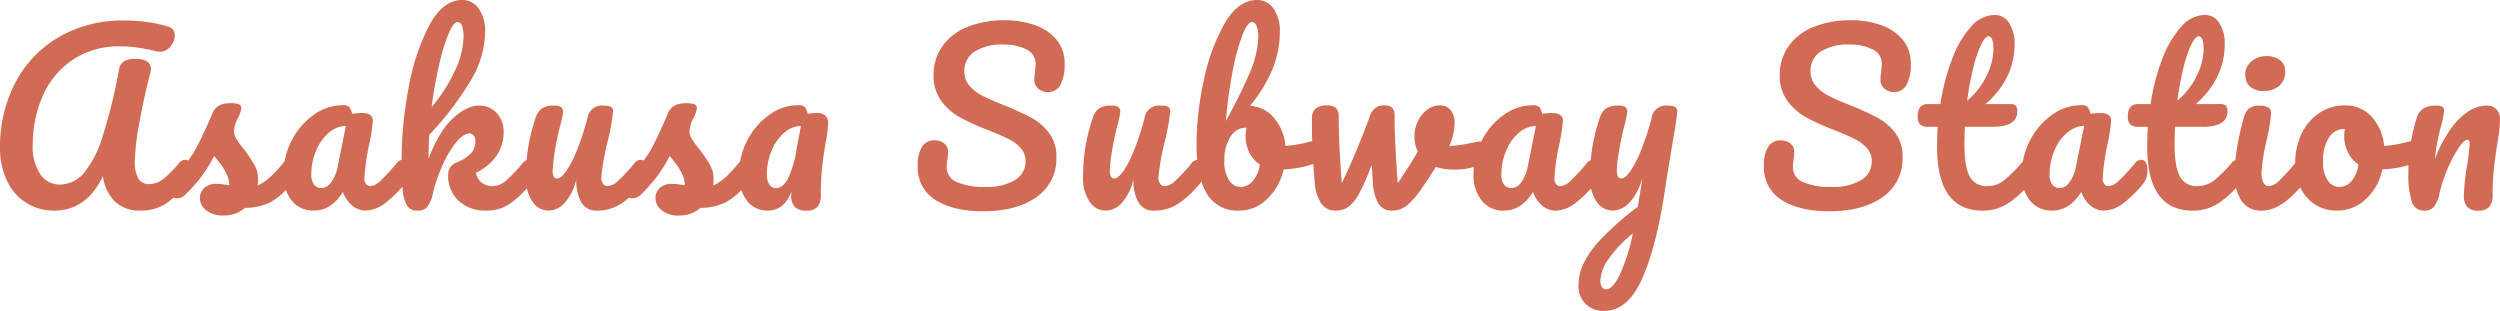 <svg xmlns="http://www.w3.org/2000/svg" width="493.592" height="61.38" viewBox="0 0 493.592 61.38">
  <path id="パス_507" data-name="パス 507" d="M13.2,57.22a10.069,10.069,0,0,1-9.328-5.83,14.938,14.938,0,0,1-1.408-6.71,27.22,27.22,0,0,1,2.86-12.386,22.433,22.433,0,0,1,8.448-9.152,25.027,25.027,0,0,1,13.42-3.454A32.89,32.89,0,0,1,31.526,20a23.708,23.708,0,0,1,4.2.924,1.629,1.629,0,0,1,1.232,1.76,3.283,3.283,0,0,1-.858,2.156,2.562,2.562,0,0,1-2,1.012,2.345,2.345,0,0,1-.528-.044q-2.288-.528-3.916-.77a23.341,23.341,0,0,0-3.432-.242,16.307,16.307,0,0,0-9.5,2.706,16.54,16.54,0,0,0-5.852,7.15A23.753,23.753,0,0,0,8.932,44.24a9.779,9.779,0,0,0,1.474,5.786,4.539,4.539,0,0,0,3.85,2.046,6.22,6.22,0,0,0,4.708-2.2,20.351,20.351,0,0,0,3.7-7.128,105.608,105.608,0,0,0,3.3-13.376A2.338,2.338,0,0,1,27.016,27.7a4.348,4.348,0,0,1,2.112-.44q3.124,0,3.124,2.024a3.76,3.76,0,0,1-.132.88q-1.144,4.268-2.09,9.438a47.531,47.531,0,0,0-.946,7.854,6.5,6.5,0,0,0,.7,3.454,2.4,2.4,0,0,0,2.156,1.078,4.438,4.438,0,0,0,2.684-.946A21.3,21.3,0,0,0,37.84,47.8a1.544,1.544,0,0,1,1.188-.616,1.017,1.017,0,0,1,.9.528,2.729,2.729,0,0,1,.33,1.452,4.152,4.152,0,0,1-.836,2.728,19.971,19.971,0,0,1-4.224,3.96,8.989,8.989,0,0,1-5.06,1.364,6.956,6.956,0,0,1-4.972-1.782A8.36,8.36,0,0,1,22.792,50.4Q19.536,57.22,13.2,57.22Zm33.44.968a5.166,5.166,0,0,1-3.5-1.056,3.108,3.108,0,0,1-1.21-2.376,2.706,2.706,0,0,1,.836-1.98,3.341,3.341,0,0,1,2.464-.836,9.655,9.655,0,0,1,1.342.11q.77.11,1.166.154a5.664,5.664,0,0,0-.506-2.156,10.771,10.771,0,0,0-1.166-1.958q-.7-.946-1.32-1.65a28.748,28.748,0,0,1-2.706,4.312,32.228,32.228,0,0,1-2.926,3.256,2.355,2.355,0,0,1-1.672.792,1.445,1.445,0,0,1-1.144-.506,1.843,1.843,0,0,1-.44-1.254,2.508,2.508,0,0,1,.616-1.628l.572-.7A56.862,56.862,0,0,0,40.7,45.78q.748-1.276,1.76-3.41t1.98-4.422q.836-1.936,3.476-1.936a4.615,4.615,0,0,1,1.716.22.733.733,0,0,1,.484.7,3.239,3.239,0,0,1-.176.836,6.359,6.359,0,0,1-.484,1.144,6.274,6.274,0,0,0-.792,2.684,2.929,2.929,0,0,0,.462,1.452,16.479,16.479,0,0,0,1.43,1.98,27.953,27.953,0,0,1,2.134,3.146,5.716,5.716,0,0,1,.726,2.838,11.92,11.92,0,0,1-.088,1.232q2.156-.836,5.06-4.444a1.544,1.544,0,0,1,1.188-.616,1.017,1.017,0,0,1,.9.528,2.729,2.729,0,0,1,.33,1.452,4.263,4.263,0,0,1-.836,2.728,13.418,13.418,0,0,1-4.2,3.718,11.928,11.928,0,0,1-4.95,1.078A6.246,6.246,0,0,1,46.64,58.188Zm17.776-.968a5.351,5.351,0,0,1-4.356-1.98,7.913,7.913,0,0,1-1.628-5.192,14.3,14.3,0,0,1,1.628-6.666,13.9,13.9,0,0,1,4.334-5.06,9.774,9.774,0,0,1,5.742-1.914,1.713,1.713,0,0,1,1.3.374,3.161,3.161,0,0,1,.55,1.342,10.331,10.331,0,0,1,1.936-.176q2.156,0,2.156,1.54a33.013,33.013,0,0,1-.66,4.4,42.705,42.705,0,0,0-1.012,7.04,1.6,1.6,0,0,0,.33,1.056,1.064,1.064,0,0,0,.858.4A3.343,3.343,0,0,0,77.616,51.3a37.638,37.638,0,0,0,3.212-3.5,1.544,1.544,0,0,1,1.188-.616,1.017,1.017,0,0,1,.9.528,2.729,2.729,0,0,1,.33,1.452,4.046,4.046,0,0,1-.836,2.728,22.165,22.165,0,0,1-3.828,3.784,6.526,6.526,0,0,1-3.916,1.54,4.109,4.109,0,0,1-2.662-.99,6.033,6.033,0,0,1-1.826-2.706Q67.892,57.22,64.416,57.22ZM66,52.776a2.415,2.415,0,0,0,1.848-1.144A7.418,7.418,0,0,0,69.124,48.6l1.628-8.1a5.33,5.33,0,0,0-3.41,1.386,9.337,9.337,0,0,0-2.486,3.542,11.922,11.922,0,0,0-.924,4.664,3.117,3.117,0,0,0,.55,2.024A1.869,1.869,0,0,0,66,52.776Zm40.876-5.588a1.017,1.017,0,0,1,.9.528,2.729,2.729,0,0,1,.33,1.452,4.046,4.046,0,0,1-.836,2.728,21.374,21.374,0,0,1-4,3.872,8.01,8.01,0,0,1-4.8,1.452,7.661,7.661,0,0,1-5.456-1.936,6.718,6.718,0,0,1-2.068-5.148,2.545,2.545,0,0,1,1.76-2.464A7.852,7.852,0,0,0,95.48,45.89a3.365,3.365,0,0,0,.836-2.31,1.822,1.822,0,0,0-.33-1.188,1.02,1.02,0,0,0-.814-.4q-1.188,0-2.618,1.716a19.566,19.566,0,0,0-2.662,4.422A31.682,31.682,0,0,0,87.956,53.7a6.862,6.862,0,0,1-1.122,2.794,2.531,2.531,0,0,1-2,.726,2.21,2.21,0,0,1-2-.99,7.207,7.207,0,0,1-.858-3.058q-.22-2.068-.22-6.072a76.207,76.207,0,0,1,1.386-14.124A42.444,42.444,0,0,1,87.23,20.634q2.706-4.994,6.49-4.994A3.866,3.866,0,0,1,97,17.378a7.528,7.528,0,0,1,1.254,4.51,19.281,19.281,0,0,1-2.6,9.218A59.605,59.605,0,0,1,87.208,42.26q-.132,2.288-.132,4.708,2.112-5.5,4.84-7.986t5.1-2.486a4.529,4.529,0,0,1,3.542,1.5,5.332,5.332,0,0,1,1.342,3.7,8.385,8.385,0,0,1-1.232,4.444,10.536,10.536,0,0,1-4.224,3.608,2.915,2.915,0,0,0,1.078,1.914,3.364,3.364,0,0,0,2.178.726,4.105,4.105,0,0,0,2.64-1.056,29.073,29.073,0,0,0,3.344-3.52A1.544,1.544,0,0,1,106.876,47.188ZM92.8,20q-.792,0-1.76,2.266a38.4,38.4,0,0,0-1.87,6.116,81.674,81.674,0,0,0-1.474,8.382,31.488,31.488,0,0,0,4.51-7A16.337,16.337,0,0,0,93.984,22.9a5.89,5.89,0,0,0-.308-2.156Q93.368,20,92.8,20Zm18,37.224a3.782,3.782,0,0,1-3.234-1.826A7.859,7.859,0,0,1,106.3,50.84a38.421,38.421,0,0,1,.44-6.05,37.977,37.977,0,0,1,1.452-5.83,3.681,3.681,0,0,1,1.232-1.892,4.337,4.337,0,0,1,2.508-.572,2.172,2.172,0,0,1,1.342.308,1.127,1.127,0,0,1,.374.924,18.265,18.265,0,0,1-.484,2.376q-.44,1.628-.7,2.948a41.618,41.618,0,0,0-.88,6.16,2.744,2.744,0,0,0,.22,1.3.756.756,0,0,0,.7.374q.66,0,1.65-1.32a19.4,19.4,0,0,0,2.112-4,53.51,53.51,0,0,0,2.178-6.6A2.857,2.857,0,0,1,121.7,36.5a2.906,2.906,0,0,1,1.408.242.971.971,0,0,1,.4.9,42.625,42.625,0,0,1-1.1,6.028,48.775,48.775,0,0,0-1.232,6.952,2.1,2.1,0,0,0,.352,1.3,1.107,1.107,0,0,0,.924.462,3.438,3.438,0,0,0,2.09-1.078,35.315,35.315,0,0,0,3.234-3.5,1.544,1.544,0,0,1,1.188-.616,1.017,1.017,0,0,1,.9.528,2.729,2.729,0,0,1,.33,1.452,4.046,4.046,0,0,1-.836,2.728,19.473,19.473,0,0,1-4.07,3.828,8.535,8.535,0,0,1-4.95,1.5,3.368,3.368,0,0,1-3.1-1.628,8.834,8.834,0,0,1-.99-4.576,10.3,10.3,0,0,1-2.244,4.6A4.373,4.373,0,0,1,110.792,57.22Zm25.784.968a5.166,5.166,0,0,1-3.5-1.056,3.108,3.108,0,0,1-1.21-2.376,2.706,2.706,0,0,1,.836-1.98,3.341,3.341,0,0,1,2.464-.836,9.655,9.655,0,0,1,1.342.11q.77.11,1.166.154a5.664,5.664,0,0,0-.506-2.156A10.772,10.772,0,0,0,136,48.09q-.7-.946-1.32-1.65a28.749,28.749,0,0,1-2.706,4.312,32.229,32.229,0,0,1-2.926,3.256,2.355,2.355,0,0,1-1.672.792,1.445,1.445,0,0,1-1.144-.506,1.843,1.843,0,0,1-.44-1.254,2.508,2.508,0,0,1,.616-1.628l.572-.7a56.866,56.866,0,0,0,3.652-4.928q.748-1.276,1.76-3.41t1.98-4.422q.836-1.936,3.476-1.936a4.615,4.615,0,0,1,1.716.22.733.733,0,0,1,.484.7,3.239,3.239,0,0,1-.176.836,6.358,6.358,0,0,1-.484,1.144A6.274,6.274,0,0,0,138.6,41.6a2.929,2.929,0,0,0,.462,1.452,16.479,16.479,0,0,0,1.43,1.98,27.952,27.952,0,0,1,2.134,3.146,5.716,5.716,0,0,1,.726,2.838,11.919,11.919,0,0,1-.088,1.232q2.156-.836,5.06-4.444a1.544,1.544,0,0,1,1.188-.616,1.017,1.017,0,0,1,.9.528,2.729,2.729,0,0,1,.33,1.452,4.263,4.263,0,0,1-.836,2.728,13.418,13.418,0,0,1-4.2,3.718,11.928,11.928,0,0,1-4.95,1.078A6.246,6.246,0,0,1,136.576,58.188ZM154,57.22a4.942,4.942,0,0,1-4.07-1.98,8.139,8.139,0,0,1-1.562-5.192A14.3,14.3,0,0,1,150,43.382a13.9,13.9,0,0,1,4.334-5.06,9.774,9.774,0,0,1,5.742-1.914,1.713,1.713,0,0,1,1.3.374,3.161,3.161,0,0,1,.55,1.342,8.987,8.987,0,0,1,1.848-.176,2.313,2.313,0,0,1,1.628.528,1.934,1.934,0,0,1,.572,1.5,23.918,23.918,0,0,1-.44,3.52q-.484,2.684-.748,5.126a51.347,51.347,0,0,0-.264,5.478,3.445,3.445,0,0,1-.682,2.4,2.934,2.934,0,0,1-2.222.726,3.025,3.025,0,0,1-2.222-.726,3.231,3.231,0,0,1-.726-2.354l.044-.7Q157.344,57.22,154,57.22Zm1.716-4.444q1.232,0,2.244-1.716a20.269,20.269,0,0,0,1.8-6.116L160.6,40.5a5.2,5.2,0,0,0-3.344,1.386,9.458,9.458,0,0,0-2.464,3.542,11.921,11.921,0,0,0-.924,4.664,3.332,3.332,0,0,0,.506,2A1.59,1.59,0,0,0,155.716,52.776Zm40.832,4.576q-5.852,0-9.372-2.222a7.483,7.483,0,0,1-3.52-6.8,6.76,6.76,0,0,1,.836-3.7,2.757,2.757,0,0,1,2.464-1.276,2.946,2.946,0,0,1,1.936.616,1.959,1.959,0,0,1,.748,1.584,7.93,7.93,0,0,1-.132,1.54,4.882,4.882,0,0,1-.066.616,6.228,6.228,0,0,0-.066.924,3.128,3.128,0,0,0,2,2.948,13.16,13.16,0,0,0,5.61.968,10.87,10.87,0,0,0,5.852-1.342,4.224,4.224,0,0,0,2.112-3.762,3.722,3.722,0,0,0-.968-2.574,8.036,8.036,0,0,0-2.42-1.8q-1.452-.726-4.092-1.782a45.767,45.767,0,0,1-5.522-2.508A11.454,11.454,0,0,1,188.3,35.55a8.293,8.293,0,0,1-1.518-5.082,9.7,9.7,0,0,1,1.694-5.632,10.971,10.971,0,0,1,4.884-3.828,18.978,18.978,0,0,1,7.5-1.364,17.629,17.629,0,0,1,5.9.946,9.554,9.554,0,0,1,4.29,2.882,7.2,7.2,0,0,1,1.606,4.752,8.339,8.339,0,0,1-.836,4.18,2.7,2.7,0,0,1-2.464,1.408,2.73,2.73,0,0,1-1.914-.7,2.192,2.192,0,0,1-.77-1.672,8.371,8.371,0,0,1,.132-1.54q.132-1.32.132-1.672a3.051,3.051,0,0,0-1.8-2.816,9.408,9.408,0,0,0-4.488-.968,10.125,10.125,0,0,0-5.786,1.386,4.466,4.466,0,0,0-2,3.894,4.208,4.208,0,0,0,1.034,2.86,8.545,8.545,0,0,0,2.574,1.98q1.54.792,4.312,1.892a55.488,55.488,0,0,1,5.368,2.464,10.7,10.7,0,0,1,3.454,2.992,7.512,7.512,0,0,1,1.43,4.664,9.2,9.2,0,0,1-3.938,7.986Q203.148,57.352,196.548,57.352Zm24.244-.132a3.782,3.782,0,0,1-3.234-1.826A7.859,7.859,0,0,1,216.3,50.84a38.421,38.421,0,0,1,.44-6.05,37.978,37.978,0,0,1,1.452-5.83,3.681,3.681,0,0,1,1.232-1.892,4.337,4.337,0,0,1,2.508-.572,2.172,2.172,0,0,1,1.342.308,1.127,1.127,0,0,1,.374.924,18.264,18.264,0,0,1-.484,2.376q-.44,1.628-.7,2.948a41.618,41.618,0,0,0-.88,6.16,2.744,2.744,0,0,0,.22,1.3.756.756,0,0,0,.7.374q.66,0,1.65-1.32a19.4,19.4,0,0,0,2.112-4,53.507,53.507,0,0,0,2.178-6.6A2.857,2.857,0,0,1,231.7,36.5a2.906,2.906,0,0,1,1.408.242.971.971,0,0,1,.4.9,42.626,42.626,0,0,1-1.1,6.028,48.775,48.775,0,0,0-1.232,6.952,2.1,2.1,0,0,0,.352,1.3,1.107,1.107,0,0,0,.924.462,3.438,3.438,0,0,0,2.09-1.078,35.316,35.316,0,0,0,3.234-3.5,1.544,1.544,0,0,1,1.188-.616,1.017,1.017,0,0,1,.9.528,2.729,2.729,0,0,1,.33,1.452,4.046,4.046,0,0,1-.836,2.728,19.473,19.473,0,0,1-4.07,3.828,8.535,8.535,0,0,1-4.95,1.5,3.368,3.368,0,0,1-3.1-1.628,8.834,8.834,0,0,1-.99-4.576,10.305,10.305,0,0,1-2.244,4.6A4.373,4.373,0,0,1,220.792,57.22ZM261.8,43.492a.96.96,0,0,1,.88.572,3.043,3.043,0,0,1,.308,1.452,3.755,3.755,0,0,1-.308,1.694,1.624,1.624,0,0,1-.968.814A20.033,20.033,0,0,1,255.9,49.08a11.4,11.4,0,0,1-3.322,5.9,7.8,7.8,0,0,1-5.39,2.244,6.971,6.971,0,0,1-6.468-3.388Q238.7,50.444,238.7,44.02a60,60,0,0,1,1.408-12.342,38.574,38.574,0,0,1,4.114-11.352q2.706-4.686,6.446-4.686a3.811,3.811,0,0,1,3.256,1.738,7.627,7.627,0,0,1,1.232,4.51,19.931,19.931,0,0,1-1.364,7.172,28.142,28.142,0,0,1-4.532,7.48,6.628,6.628,0,0,1,4.8,2.442,10.035,10.035,0,0,1,2.2,5.478,26.668,26.668,0,0,0,4.928-.88A1.95,1.95,0,0,1,261.8,43.492ZM249.656,20q-.88,0-1.914,2.618a42.107,42.107,0,0,0-1.914,7.106,89.441,89.441,0,0,0-1.32,9.812q2.9-5.324,4.642-9.394a18.776,18.776,0,0,0,1.738-7.238,5.532,5.532,0,0,0-.33-2.156Q250.228,20,249.656,20Zm-2.288,32.56a3.214,3.214,0,0,0,2.42-1.144,6.242,6.242,0,0,0,1.408-3.3,6.074,6.074,0,0,1-2.09-2.42,7.164,7.164,0,0,1-.726-3.168,10.774,10.774,0,0,1,.176-1.672h-.132a3.558,3.558,0,0,0-3.014,1.782,8.37,8.37,0,0,0-1.21,4.774,6.526,6.526,0,0,0,.946,3.828A2.712,2.712,0,0,0,247.368,52.556Zm46.86-8.932a1.544,1.544,0,0,1,.44-.044,1.22,1.22,0,0,1,1.012.44,1.849,1.849,0,0,1,.352,1.188,3.733,3.733,0,0,1-.528,2.134,2.989,2.989,0,0,1-1.584,1.122,13.824,13.824,0,0,1-4.312.66,12.352,12.352,0,0,1-3.652-.528q-1.276,2.068-2.816,4.268a15.336,15.336,0,0,1-3.014,3.432,4.664,4.664,0,0,1-2.838.924,2.986,2.986,0,0,1-2.662-1.364,9.7,9.7,0,0,1-1.122-4.488l-.22-3.212a42.246,42.246,0,0,1-2.442,5.632,7.918,7.918,0,0,1-2.156,2.684,4.327,4.327,0,0,1-2.53.748,3.33,3.33,0,0,1-2.838-1.408,8.93,8.93,0,0,1-1.3-4.444q-.528-6.16-.528-10.78v-1.54a2.5,2.5,0,0,1,.792-2.024,3.666,3.666,0,0,1,2.244-.572,2.436,2.436,0,0,1,1.694.506,2.218,2.218,0,0,1,.55,1.694q0,5.06.616,13.156,2.992-6.292,5.5-13.112a3.578,3.578,0,0,1,1.166-1.782,2.872,2.872,0,0,1,1.65-.462,2.24,2.24,0,0,1,1.65.484,2.479,2.479,0,0,1,.462,1.716q0,5.06.616,13.156,2.64-3.916,3.96-6.248a6.53,6.53,0,0,1-.66-3.036,6.77,6.77,0,0,1,.66-2.9,6.09,6.09,0,0,1,1.8-2.288,4.146,4.146,0,0,1,2.6-.88,2.621,2.621,0,0,1,2.068.9,3.853,3.853,0,0,1,.792,2.618A12.074,12.074,0,0,1,288.6,44.5a31.333,31.333,0,0,0,4.444-.66Zm5.148,13.6a5.351,5.351,0,0,1-4.356-1.98,7.913,7.913,0,0,1-1.628-5.192,14.3,14.3,0,0,1,1.628-6.666,13.9,13.9,0,0,1,4.334-5.06,9.774,9.774,0,0,1,5.742-1.914,1.713,1.713,0,0,1,1.3.374,3.161,3.161,0,0,1,.55,1.342,10.331,10.331,0,0,1,1.936-.176q2.156,0,2.156,1.54a33.012,33.012,0,0,1-.66,4.4,42.707,42.707,0,0,0-1.012,7.04,1.6,1.6,0,0,0,.33,1.056,1.064,1.064,0,0,0,.858.4,3.343,3.343,0,0,0,2.024-1.078,37.639,37.639,0,0,0,3.212-3.5,1.544,1.544,0,0,1,1.188-.616,1.017,1.017,0,0,1,.9.528,2.729,2.729,0,0,1,.33,1.452,4.046,4.046,0,0,1-.836,2.728,22.165,22.165,0,0,1-3.828,3.784,6.526,6.526,0,0,1-3.916,1.54,4.109,4.109,0,0,1-2.662-.99,6.033,6.033,0,0,1-1.826-2.706Q302.852,57.22,299.376,57.22Zm1.584-4.444a2.415,2.415,0,0,0,1.848-1.144,7.418,7.418,0,0,0,1.276-3.036l1.628-8.1a5.33,5.33,0,0,0-3.41,1.386,9.337,9.337,0,0,0-2.486,3.542,11.922,11.922,0,0,0-.924,4.664,3.117,3.117,0,0,0,.55,2.024A1.869,1.869,0,0,0,300.96,52.776ZM331.8,36.5a2.7,2.7,0,0,1,1.408.264.979.979,0,0,1,.4.88q0,1.056-1.144,7.524-1.012,6.2-1.188,7.348-1.628,11.308-4.488,17.908t-7.612,6.6a4.984,4.984,0,0,1-3.652-1.386A4.867,4.867,0,0,1,314.116,72a10.466,10.466,0,0,1,.946-4.224,19.119,19.119,0,0,1,3.52-4.95,58.315,58.315,0,0,1,7.282-6.4L326,55.416q.308-1.628.7-4.664a11.176,11.176,0,0,1-2.464,4.818,4.634,4.634,0,0,1-3.344,1.65,3.782,3.782,0,0,1-3.234-1.826A7.859,7.859,0,0,1,316.4,50.84a38.421,38.421,0,0,1,.44-6.05,37.98,37.98,0,0,1,1.452-5.83,3.681,3.681,0,0,1,1.232-1.892,4.337,4.337,0,0,1,2.508-.572,2.172,2.172,0,0,1,1.342.308,1.128,1.128,0,0,1,.374.924,18.264,18.264,0,0,1-.484,2.376q-.44,1.628-.7,2.948-.352,1.8-.616,3.454a17.818,17.818,0,0,0-.264,2.706q0,1.672.924,1.672.66,0,1.65-1.32a19.4,19.4,0,0,0,2.112-4,53.507,53.507,0,0,0,2.178-6.6A2.857,2.857,0,0,1,331.8,36.5ZM319.66,72.752q1.1,0,2.464-2.552a37.271,37.271,0,0,0,2.728-8.492,25.04,25.04,0,0,0-4.906,5.214,7.927,7.927,0,0,0-1.518,4.114,2.393,2.393,0,0,0,.286,1.232A1.012,1.012,0,0,0,319.66,72.752Zm43.956-15.4q-5.852,0-9.372-2.222a7.483,7.483,0,0,1-3.52-6.8,6.76,6.76,0,0,1,.836-3.7,2.757,2.757,0,0,1,2.464-1.276,2.946,2.946,0,0,1,1.936.616,1.959,1.959,0,0,1,.748,1.584,7.929,7.929,0,0,1-.132,1.54,4.884,4.884,0,0,1-.066.616,6.226,6.226,0,0,0-.066.924,3.128,3.128,0,0,0,2,2.948,13.16,13.16,0,0,0,5.61.968,10.87,10.87,0,0,0,5.852-1.342,4.224,4.224,0,0,0,2.112-3.762,3.722,3.722,0,0,0-.968-2.574,8.036,8.036,0,0,0-2.42-1.8q-1.452-.726-4.092-1.782a45.767,45.767,0,0,1-5.522-2.508,11.453,11.453,0,0,1-3.652-3.234,8.293,8.293,0,0,1-1.518-5.082,9.7,9.7,0,0,1,1.694-5.632,10.971,10.971,0,0,1,4.884-3.828,18.978,18.978,0,0,1,7.5-1.364,17.629,17.629,0,0,1,5.9.946,9.553,9.553,0,0,1,4.29,2.882,7.2,7.2,0,0,1,1.606,4.752,8.339,8.339,0,0,1-.836,4.18,2.7,2.7,0,0,1-2.464,1.408,2.73,2.73,0,0,1-1.914-.7,2.192,2.192,0,0,1-.77-1.672,8.372,8.372,0,0,1,.132-1.54q.132-1.32.132-1.672a3.051,3.051,0,0,0-1.8-2.816,9.408,9.408,0,0,0-4.488-.968,10.125,10.125,0,0,0-5.786,1.386,4.466,4.466,0,0,0-2,3.894,4.208,4.208,0,0,0,1.034,2.86,8.545,8.545,0,0,0,2.574,1.98q1.54.792,4.312,1.892a55.487,55.487,0,0,1,5.368,2.464,10.7,10.7,0,0,1,3.454,2.992,7.512,7.512,0,0,1,1.43,4.664,9.2,9.2,0,0,1-3.938,7.986Q370.216,57.352,363.616,57.352Zm39.16-10.164a1.017,1.017,0,0,1,.9.528,2.729,2.729,0,0,1,.33,1.452,4.046,4.046,0,0,1-.836,2.728,18.717,18.717,0,0,1-4.136,3.828,9.065,9.065,0,0,1-5.148,1.5q-8.976,0-8.976-12.628,0-1.936.132-3.916h-1.716a2.468,2.468,0,0,1-1.782-.484,2.173,2.173,0,0,1-.462-1.54q0-2.464,1.98-2.464h2.508a42.819,42.819,0,0,1,2.288-8.844,19.953,19.953,0,0,1,3.718-6.38,6.337,6.337,0,0,1,4.686-2.376,3.291,3.291,0,0,1,2.9,1.628,7.377,7.377,0,0,1,1.056,4.092q0,6.82-5.72,11.88h4.928a1.392,1.392,0,0,1,1.012.308,1.619,1.619,0,0,1,.308,1.144q0,3.036-4.972,3.036h-5.368q-.088,2.2-.088,3.432,0,4.576,1.078,6.424a3.66,3.66,0,0,0,3.41,1.848,5.252,5.252,0,0,0,3.344-1.144,26.7,26.7,0,0,0,3.432-3.432A1.544,1.544,0,0,1,402.776,47.188Zm-7.7-24.376q-.66,0-1.474,1.65a23.472,23.472,0,0,0-1.54,4.576,61.336,61.336,0,0,0-1.21,6.49,15.029,15.029,0,0,0,3.894-5.038,12.218,12.218,0,0,0,1.3-5.082Q396.044,22.812,395.076,22.812Zm12.54,34.408a5.351,5.351,0,0,1-4.356-1.98,7.913,7.913,0,0,1-1.628-5.192,14.3,14.3,0,0,1,1.628-6.666,13.9,13.9,0,0,1,4.334-5.06,9.774,9.774,0,0,1,5.742-1.914,1.713,1.713,0,0,1,1.3.374,3.161,3.161,0,0,1,.55,1.342,10.331,10.331,0,0,1,1.936-.176q2.156,0,2.156,1.54a33.012,33.012,0,0,1-.66,4.4,42.707,42.707,0,0,0-1.012,7.04,1.6,1.6,0,0,0,.33,1.056,1.064,1.064,0,0,0,.858.4,3.343,3.343,0,0,0,2.024-1.078,37.639,37.639,0,0,0,3.212-3.5,1.544,1.544,0,0,1,1.188-.616,1.017,1.017,0,0,1,.9.528,2.729,2.729,0,0,1,.33,1.452,4.046,4.046,0,0,1-.836,2.728,22.165,22.165,0,0,1-3.828,3.784,6.526,6.526,0,0,1-3.916,1.54,4.109,4.109,0,0,1-2.662-.99,6.033,6.033,0,0,1-1.826-2.706Q411.092,57.22,407.616,57.22Zm1.584-4.444a2.415,2.415,0,0,0,1.848-1.144,7.418,7.418,0,0,0,1.276-3.036l1.628-8.1a5.33,5.33,0,0,0-3.41,1.386,9.337,9.337,0,0,0-2.486,3.542,11.922,11.922,0,0,0-.924,4.664,3.117,3.117,0,0,0,.55,2.024A1.869,1.869,0,0,0,409.2,52.776Zm35.068-5.588a1.017,1.017,0,0,1,.9.528,2.729,2.729,0,0,1,.33,1.452,4.046,4.046,0,0,1-.836,2.728,18.717,18.717,0,0,1-4.136,3.828,9.065,9.065,0,0,1-5.148,1.5q-8.976,0-8.976-12.628,0-1.936.132-3.916H424.82a2.468,2.468,0,0,1-1.782-.484,2.173,2.173,0,0,1-.462-1.54q0-2.464,1.98-2.464h2.508a42.819,42.819,0,0,1,2.288-8.844,19.953,19.953,0,0,1,3.718-6.38,6.337,6.337,0,0,1,4.686-2.376,3.291,3.291,0,0,1,2.9,1.628,7.377,7.377,0,0,1,1.056,4.092q0,6.82-5.72,11.88h4.928a1.392,1.392,0,0,1,1.012.308,1.619,1.619,0,0,1,.308,1.144q0,3.036-4.972,3.036H431.9q-.088,2.2-.088,3.432,0,4.576,1.078,6.424a3.66,3.66,0,0,0,3.41,1.848,5.252,5.252,0,0,0,3.344-1.144A26.7,26.7,0,0,0,443.08,47.8,1.544,1.544,0,0,1,444.268,47.188Zm-7.7-24.376q-.66,0-1.474,1.65a23.472,23.472,0,0,0-1.54,4.576,61.336,61.336,0,0,0-1.21,6.49,15.029,15.029,0,0,0,3.894-5.038,12.218,12.218,0,0,0,1.3-5.082Q437.536,22.812,436.568,22.812Zm12.892,10.78a3.947,3.947,0,0,1-2.772-.858,3.111,3.111,0,0,1-.924-2.4,3.25,3.25,0,0,1,1.21-2.574,4.477,4.477,0,0,1,3.014-1.034,4.16,4.16,0,0,1,2.64.792,2.684,2.684,0,0,1,1.012,2.244,3.579,3.579,0,0,1-1.144,2.794A4.355,4.355,0,0,1,449.46,33.592Zm-.352,23.628A4.572,4.572,0,0,1,444.95,55.2a9.825,9.825,0,0,1-1.3-5.368,32.855,32.855,0,0,1,.506-5.082,47.444,47.444,0,0,1,1.3-5.786,3.728,3.728,0,0,1,1.056-1.936,3.384,3.384,0,0,1,2.112-.528q2.244,0,2.244,1.5a34.5,34.5,0,0,1-.836,5.1,38.052,38.052,0,0,0-1.056,6.556,4.641,4.641,0,0,0,.352,2.024,1.225,1.225,0,0,0,1.188.7,3.312,3.312,0,0,0,1.98-1.1,39.374,39.374,0,0,0,3.168-3.476,1.545,1.545,0,0,1,1.188-.616,1.017,1.017,0,0,1,.9.528,2.729,2.729,0,0,1,.33,1.452,4.046,4.046,0,0,1-.836,2.728Q452.892,57.22,449.108,57.22ZM478.72,43.492a.96.96,0,0,1,.88.572,3.043,3.043,0,0,1,.308,1.452q0,2.112-1.276,2.508a20.032,20.032,0,0,1-5.808,1.056,10.982,10.982,0,0,1-3.3,5.918,8.119,8.119,0,0,1-5.588,2.222,7.808,7.808,0,0,1-4.51-1.276,8.1,8.1,0,0,1-2.838-3.388,10.85,10.85,0,0,1-.968-4.576,13.437,13.437,0,0,1,1.276-5.962,10.024,10.024,0,0,1,3.52-4.092,8.865,8.865,0,0,1,4.972-1.474,6.852,6.852,0,0,1,5.39,2.31,9.894,9.894,0,0,1,2.4,5.7,26.668,26.668,0,0,0,4.928-.88A2.586,2.586,0,0,1,478.72,43.492Zm-14.432,9.064a3.191,3.191,0,0,0,2.442-1.144,6.351,6.351,0,0,0,1.386-3.3,6.074,6.074,0,0,1-2.09-2.42,7.164,7.164,0,0,1-.726-3.168,7.624,7.624,0,0,1,.132-1.408h-.22a3.454,3.454,0,0,0-2.926,1.694,8.351,8.351,0,0,0-1.166,4.774,6.138,6.138,0,0,0,.946,3.7A2.731,2.731,0,0,0,464.288,52.556Zm16.72,4.664a2.4,2.4,0,0,1-2.354-1.76,16.865,16.865,0,0,1-.682-5.632A35.833,35.833,0,0,1,479.6,38.96a3.31,3.31,0,0,1,1.3-1.87,4.578,4.578,0,0,1,2.53-.594,2.479,2.479,0,0,1,1.232.22.908.908,0,0,1,.352.836,16.773,16.773,0,0,1-.66,3.168q-.44,1.76-.7,3.08a31.567,31.567,0,0,0-.44,3.256,25.017,25.017,0,0,1,3.256-6.16,12.768,12.768,0,0,1,3.542-3.388A6.441,6.441,0,0,1,493.2,36.5a2.552,2.552,0,0,1,2.86,2.86,34.834,34.834,0,0,1-.484,4.312q-.44,2.684-.7,5.082A49.173,49.173,0,0,0,494.6,54.1a3.445,3.445,0,0,1-.682,2.4,2.934,2.934,0,0,1-2.222.726,2.681,2.681,0,0,1-2.112-.748,3.307,3.307,0,0,1-.66-2.244,44.147,44.147,0,0,1,.616-5.808,41.448,41.448,0,0,0,.528-4.488q0-.7-.484-.7-.572,0-1.606,1.474A23.627,23.627,0,0,0,485.87,48.6a30.291,30.291,0,0,0-1.738,5.1,6.862,6.862,0,0,1-1.122,2.794A2.531,2.531,0,0,1,481.008,57.22Z" transform="translate(-2.464 -15.64)" fill="#d16b55"/>
</svg>

